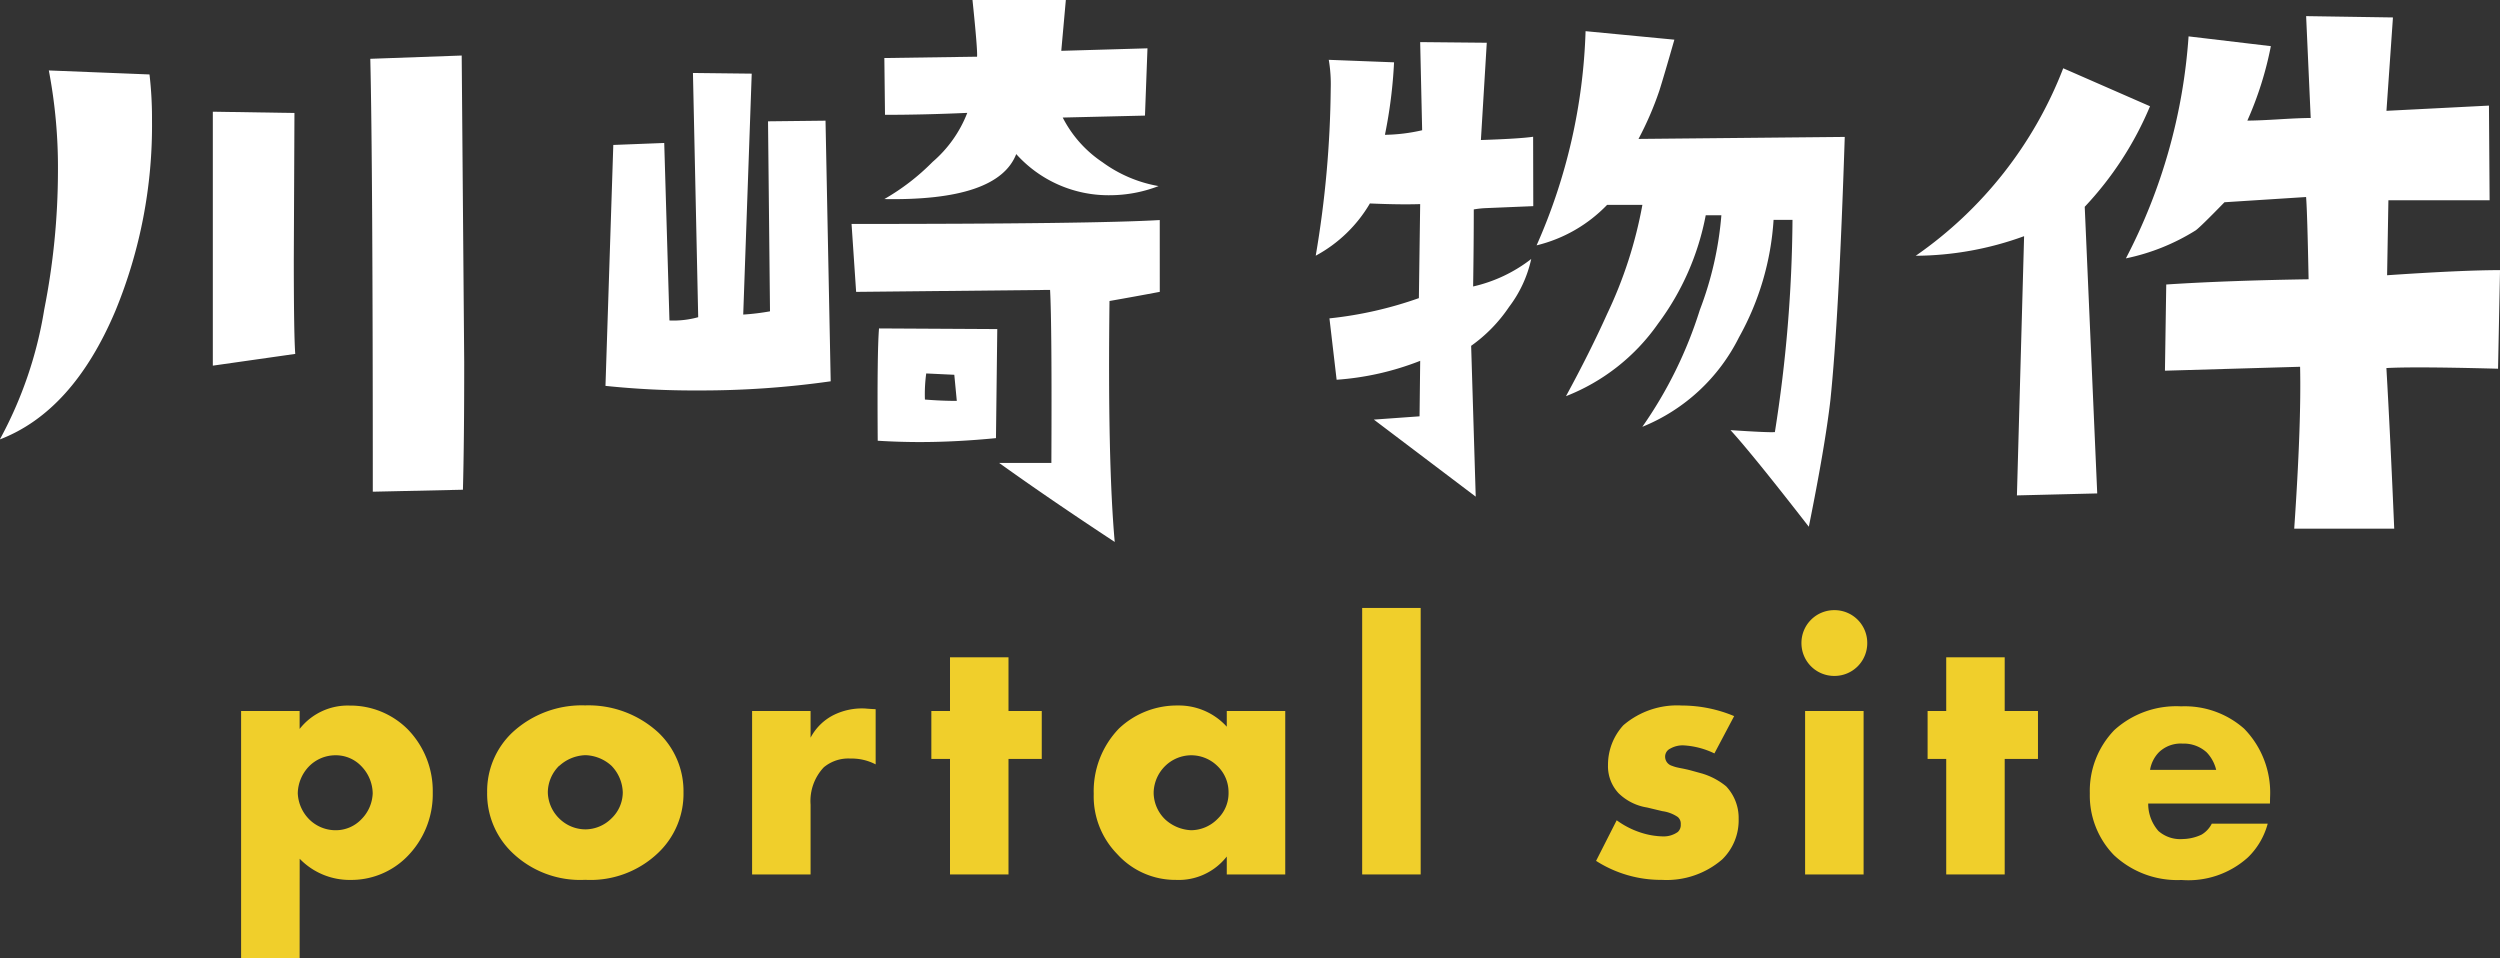 <svg xmlns="http://www.w3.org/2000/svg" width="100" height="38.326" viewBox="0 0 100 38.326">
  <rect x="0" y="0" width="100" height="38.326" fill="#333333" stroke="none"/>
  <g id="グループ_1039" data-name="グループ 1039" transform="translate(-3929 13243.921)">
    <g id="グループ_1037" data-name="グループ 1037" transform="translate(3929 -13243.921)">
      <path id="パス_935" data-name="パス 935" d="M-2879.53,1626.21a15.159,15.159,0,0,1,.1,1.828,19.457,19.457,0,0,1-1.463,7.626q-1.7,4.023-4.623,5.145a16.258,16.258,0,0,0,1.776-5.2,28.606,28.606,0,0,0,.548-5.511,20.661,20.661,0,0,0-.365-4.048Zm5.825,11.179-3.292.469V1627.7l3.265.052-.026,5.851Q-2873.757,1636.631-2873.7,1637.389Zm6.712,5.432-3.605.079q0-13.111-.1-17.316l3.656-.131.1,12.249Q-2866.94,1640.862-2866.993,1642.821Z" transform="translate(2885.51 -1623.232)" fill="#fff"/>
      <path id="パス_936" data-name="パス 936" d="M-2843.9,1637.716a36.73,36.73,0,0,1-5.3.366,33.9,33.9,0,0,1-3.709-.183l.313-9.637,2.037-.079.209,7.1a3.711,3.711,0,0,0,1.15-.131l-.21-9.769,2.351.027-.34,9.637a9.319,9.319,0,0,0,1.071-.13l-.079-7.6,2.3-.026Zm13.163-3.578q-.966.183-2.011.366-.078,6.425.209,9.638-2.586-1.7-4.623-3.16h2.089q.025-5.485-.052-6.922l-7.758.079-.183-2.717q9.716,0,12.328-.156Zm-6.5,1.489-.052,4.362q-1.594.156-3.03.157-.862,0-1.7-.053-.026-3.552.052-4.492Zm6.452-5.72a5.424,5.424,0,0,1-1.933.366,4.957,4.957,0,0,1-3.761-1.646q-.732,1.88-5.276,1.8a9,9,0,0,0,1.933-1.489,4.931,4.931,0,0,0,1.385-1.959q-1.75.078-3.291.078l-.026-2.272,3.708-.053q.026-.261-.183-2.272h3.735l-.183,2.037,3.448-.1-.1,2.691-3.29.078a4.74,4.74,0,0,0,1.593,1.789A5.361,5.361,0,0,0-2830.787,1629.907Zm-8.071,8.593-.1-1.045-1.123-.053a6.1,6.1,0,0,0-.052,1.044Q-2839.459,1638.5-2838.858,1638.5Z" transform="translate(2877.128 -1622.464)" fill="#fff"/>
      <path id="パス_937" data-name="パス 937" d="M-2878.008,1664.589l-1.88.078a3.706,3.706,0,0,0-.5.053q0,1.41-.026,3.082a5.916,5.916,0,0,0,2.324-1.1,4.891,4.891,0,0,1-.888,1.92,6.027,6.027,0,0,1-1.515,1.554l.183,6.033-4.075-3.082,1.828-.131.026-2.22a11.268,11.268,0,0,1-3.343.757l-.287-2.455a15.539,15.539,0,0,0,3.577-.81l.052-3.761q-.783.027-2.011-.026a5.566,5.566,0,0,1-2.167,2.09,41.877,41.877,0,0,0,.6-6.686,5.821,5.821,0,0,0-.078-1.149l2.611.1a19.125,19.125,0,0,1-.365,2.9,7.107,7.107,0,0,0,1.489-.183l-.079-3.526,2.664.026-.235,3.891q1.567-.052,2.089-.131Zm12.459-2.769q-.235,7.261-.574,10.526-.21,1.828-.863,5.067-2.272-2.925-3.133-3.865,1.488.1,1.775.079a56.41,56.41,0,0,0,.705-8.489h-.757a11.053,11.053,0,0,1-1.385,4.7,7.442,7.442,0,0,1-3.865,3.578,16.99,16.99,0,0,0,2.3-4.675,13.672,13.672,0,0,0,.862-3.787h-.626a10.531,10.531,0,0,1-1.907,4.336,8.085,8.085,0,0,1-3.683,2.9q.966-1.776,1.646-3.29a17.371,17.371,0,0,0,1.411-4.363h-1.411a5.816,5.816,0,0,1-2.821,1.62,22.832,22.832,0,0,0,1.959-8.567l3.552.34q-.418,1.462-.6,2.037a12.931,12.931,0,0,1-.835,1.933Z" transform="translate(2939.339 -1656.343)" fill="#fff"/>
      <path id="パス_938" data-name="パス 938" d="M-2845.036,1660.385a13.414,13.414,0,0,1-2.612,4.022l.5,11.465-3.212.079.287-10.369a12.83,12.83,0,0,1-4.335.784,16.251,16.251,0,0,0,5.9-7.5Zm14,6.555-.079,3.944q-1.933-.052-3.134-.053-.862,0-1.332.026.156,2.692.313,6.426h-4q.287-4.178.235-6.477l-5.406.157.052-3.448q2.4-.157,5.694-.209-.052-2.69-.1-3.29l-3.265.209q-.966.992-1.149,1.123a8.486,8.486,0,0,1-2.794,1.122,22.52,22.52,0,0,0,2.507-8.88l3.291.391a13.729,13.729,0,0,1-.94,2.978q.418,0,1.267-.052c.567-.035.988-.052,1.267-.052l-.183-4.075,3.473.053-.26,3.735,4.1-.209.026,3.786h-4.048l-.052,3Q-2832.552,1666.941-2831.037,1666.94Z" transform="translate(2931.037 -1656.135)" fill="#fff"/>
    </g>
    <g id="グループ_1038" data-name="グループ 1038" transform="translate(3938.644 -13219.603)">
      <path id="パス_939" data-name="パス 939" d="M-2886.374,1705.615h-2.341v-9.885h2.341v.717a2.441,2.441,0,0,1,2-.935,3.243,3.243,0,0,1,2.325.95,3.535,3.535,0,0,1,1,2.53,3.541,3.541,0,0,1-1.053,2.588,3.141,3.141,0,0,1-2.238.906,2.779,2.779,0,0,1-2.032-.847Zm.38-7.676a1.591,1.591,0,0,0-.454,1.082,1.573,1.573,0,0,0,.454,1.038,1.492,1.492,0,0,0,1.051.439,1.413,1.413,0,0,0,1.04-.439,1.547,1.547,0,0,0,.452-1.038,1.591,1.591,0,0,0-.452-1.082,1.407,1.407,0,0,0-1.04-.439A1.486,1.486,0,0,0-2885.994,1697.939Z" transform="translate(2888.715 -1691.607)" fill="#f0cf2b"/>
      <path id="パス_940" data-name="パス 940" d="M-2873.8,1701.4a3.918,3.918,0,0,1-2.924,1.082,3.918,3.918,0,0,1-2.91-1.082,3.257,3.257,0,0,1-1.01-2.413,3.23,3.23,0,0,1,1.01-2.4,4.084,4.084,0,0,1,2.91-1.082,4.128,4.128,0,0,1,2.924,1.082,3.231,3.231,0,0,1,1.01,2.4A3.26,3.26,0,0,1-2873.8,1701.4Zm-3.963-3.481a1.512,1.512,0,0,0-.454,1.068,1.511,1.511,0,0,0,.454,1.039,1.5,1.5,0,0,0,1.052.438,1.493,1.493,0,0,0,1.039-.438,1.445,1.445,0,0,0,.453-1.039,1.59,1.59,0,0,0-.453-1.068,1.618,1.618,0,0,0-1.039-.423A1.619,1.619,0,0,0-2877.758,1697.923Z" transform="translate(2890.486 -1691.607)" fill="#f0cf2b"/>
      <path id="パス_941" data-name="パス 941" d="M-2871.95,1695.709h2.339v1.068a2.117,2.117,0,0,1,.922-.907,2.559,2.559,0,0,1,1.212-.263c.059,0,.161.016.469.03v2.207a2.085,2.085,0,0,0-1.01-.233,1.531,1.531,0,0,0-1.066.352,1.967,1.967,0,0,0-.527,1.491v2.793h-2.339Z" transform="translate(2892.39 -1691.587)" fill="#f0cf2b"/>
      <path id="パス_942" data-name="パス 942" d="M-2862.983,1697.994v4.621h-2.34v-4.621h-.746v-1.917h.746v-2.148h2.34v2.148h1.33v1.917Z" transform="translate(2893.679 -1691.955)" fill="#f0cf2b"/>
      <path id="パス_943" data-name="パス 943" d="M-2855.419,1695.73h2.339v6.537h-2.339v-.717a2.441,2.441,0,0,1-2.033.935,3.133,3.133,0,0,1-2.354-1.038,3.3,3.3,0,0,1-.935-2.4,3.612,3.612,0,0,1,1.008-2.616,3.367,3.367,0,0,1,2.355-.922,2.586,2.586,0,0,1,1.959.848Zm-2.458,2.193a1.537,1.537,0,0,0-.467,1.068,1.5,1.5,0,0,0,.454,1.068,1.636,1.636,0,0,0,1.051.439,1.5,1.5,0,0,0,1.053-.455,1.415,1.415,0,0,0,.438-1.052,1.449,1.449,0,0,0-.452-1.068,1.5,1.5,0,0,0-1.053-.423A1.5,1.5,0,0,0-2857.877,1697.923Z" transform="translate(2894.846 -1691.607)" fill="#f0cf2b"/>
      <path id="パス_944" data-name="パス 944" d="M-2849.595,1692.31v10.66h-2.34v-10.66Z" transform="translate(2896.778 -1692.31)" fill="#f0cf2b"/>
      <path id="パス_945" data-name="パス 945" d="M-2843.434,1700.1a3.39,3.39,0,0,0,.937.484,3.052,3.052,0,0,0,.907.161.976.976,0,0,0,.6-.177.376.376,0,0,0,.118-.307.347.347,0,0,0-.118-.291,1.43,1.43,0,0,0-.614-.234l-.614-.147a2.1,2.1,0,0,1-1.139-.569,1.576,1.576,0,0,1-.425-1.126,2.341,2.341,0,0,1,.614-1.595,3.3,3.3,0,0,1,2.34-.789,5.436,5.436,0,0,1,2.092.423l-.79,1.493a3.238,3.238,0,0,0-1.229-.322,1,1,0,0,0-.542.132.353.353,0,0,0-.2.321.381.381,0,0,0,.279.366c.219.089.408.089.774.19l.424.117a2.767,2.767,0,0,1,.964.512,1.843,1.843,0,0,1,.5,1.3,2.182,2.182,0,0,1-.658,1.624,3.4,3.4,0,0,1-2.413.818,4.815,4.815,0,0,1-2.632-.76Z" transform="translate(2898.458 -1691.607)" fill="#f0cf2b"/>
      <path id="パス_946" data-name="パス 946" d="M-2836.205,1692.382a1.309,1.309,0,0,1,1.315,1.316,1.309,1.309,0,0,1-1.315,1.315,1.31,1.31,0,0,1-1.317-1.315A1.31,1.31,0,0,1-2836.205,1692.382Zm1.169,4.035v6.537h-2.34v-6.537Z" transform="translate(2899.936 -1692.294)" fill="#f0cf2b"/>
      <path id="パス_947" data-name="パス 947" d="M-2830.3,1697.994v4.621h-2.339v-4.621h-.745v-1.917h.745v-2.148h2.339v2.148h1.331v1.917Z" transform="translate(2900.844 -1691.955)" fill="#f0cf2b"/>
      <path id="パス_948" data-name="パス 948" d="M-2820.856,1699.425h-4.87a1.651,1.651,0,0,0,.409,1.1,1.321,1.321,0,0,0,.966.322,1.854,1.854,0,0,0,.76-.177,1.074,1.074,0,0,0,.408-.437h2.237a2.938,2.938,0,0,1-.788,1.345,3.554,3.554,0,0,1-2.662.906,3.7,3.7,0,0,1-2.7-.994,3.42,3.42,0,0,1-.965-2.47,3.5,3.5,0,0,1,.979-2.531,3.683,3.683,0,0,1,2.676-.95,3.583,3.583,0,0,1,2.516.892,3.663,3.663,0,0,1,1.039,2.748Zm-2.151-1.345a1.526,1.526,0,0,0-.38-.7,1.36,1.36,0,0,0-.964-.351,1.255,1.255,0,0,0-.951.351,1.324,1.324,0,0,0-.35.7Z" transform="translate(2902.01 -1691.603)" fill="#f0cf2b"/>
    </g>
  </g>
</svg>
